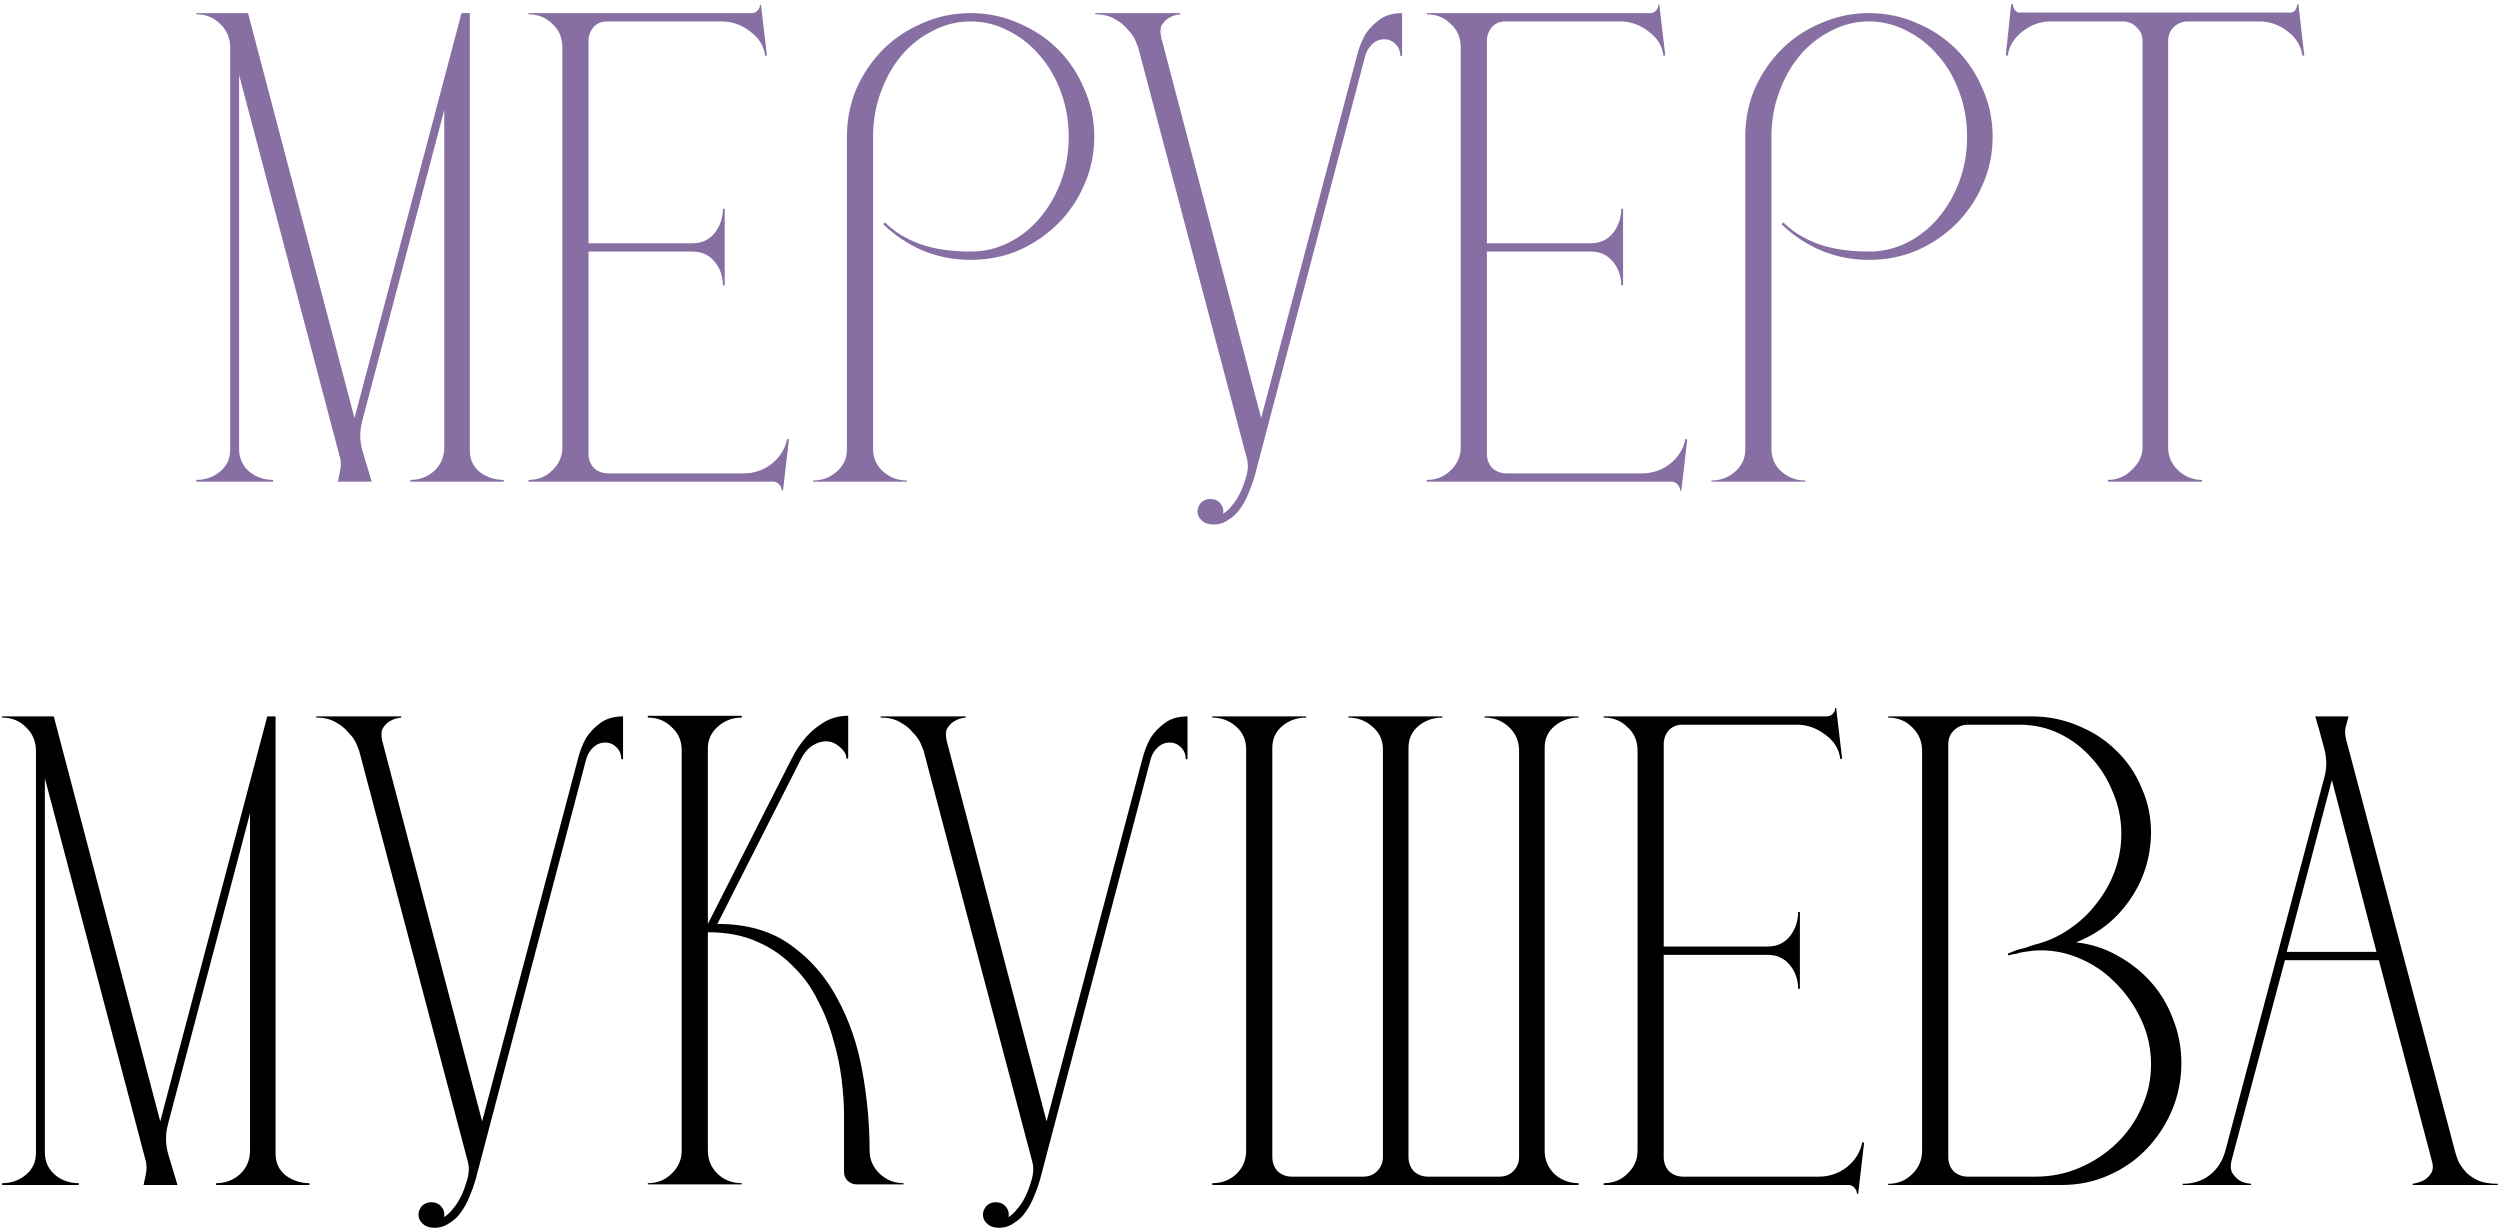 <?xml version="1.0" encoding="UTF-8"?> <svg xmlns="http://www.w3.org/2000/svg" width="519" height="255" viewBox="0 0 519 255" fill="none"><path d="M40.752 2.722H51.492L73.589 86.791L95.81 2.722H97.538V93.581C97.538 95.391 98.238 96.873 99.637 98.025C101.118 99.095 102.764 99.63 104.575 99.63V100H85.193V99.63C87.086 99.63 88.732 99.012 90.131 97.778C91.531 96.461 92.23 94.815 92.23 92.84V22.844L75.194 87.408C74.618 89.548 74.659 91.688 75.317 93.828C75.976 95.967 76.593 98.025 77.169 100H70.133C70.297 99.259 70.462 98.478 70.626 97.654C70.791 96.832 70.791 96.008 70.626 95.186L49.64 15.561V93.21C49.64 95.103 50.34 96.667 51.739 97.901C53.138 99.054 54.784 99.63 56.677 99.63V100H40.752V99.63C42.645 99.63 44.291 99.054 45.69 97.901C47.089 96.749 47.788 95.227 47.788 93.334V9.882C47.788 7.907 47.089 6.261 45.69 4.944C44.373 3.627 42.727 2.969 40.752 2.969V2.722ZM156.003 2.722C156.497 2.722 156.908 2.557 157.238 2.228C157.649 1.817 157.814 1.405 157.731 0.994H157.978L159.213 11.487L158.843 11.61C158.596 9.553 157.567 7.866 155.756 6.549C153.946 5.15 151.97 4.45 149.831 4.45H126.005C124.853 4.45 123.906 4.862 123.166 5.685C122.507 6.508 122.178 7.454 122.178 8.524V50.497H143.782C145.675 50.497 147.197 49.797 148.349 48.398C149.502 46.917 150.078 45.23 150.078 43.337H150.448V59.262H150.078C150.078 57.369 149.502 55.723 148.349 54.324C147.197 52.925 145.675 52.225 143.782 52.225H122.178V94.198C122.178 95.35 122.548 96.338 123.289 97.161C124.112 97.901 125.1 98.272 126.252 98.272H154.398C156.538 98.272 158.472 97.613 160.2 96.296C161.929 94.897 162.999 93.169 163.41 91.112L163.78 91.235L162.546 101.852H162.299C162.299 101.358 162.093 100.905 161.682 100.494C161.353 100.165 160.982 100 160.571 100H109.71V99.63C111.685 99.63 113.331 98.971 114.648 97.654C116.047 96.338 116.746 94.733 116.746 92.84V9.882C116.746 7.824 116.047 6.178 114.648 4.944C113.331 3.627 111.685 2.969 109.71 2.969V2.722H156.003ZM168.782 99.753C170.675 99.753 172.321 99.136 173.72 97.901C175.119 96.667 175.819 95.144 175.819 93.334V28.399C175.819 24.86 176.477 21.527 177.794 18.4C179.193 15.273 181.045 12.557 183.349 10.252C185.654 7.948 188.369 6.137 191.497 4.821C194.624 3.421 197.957 2.722 201.496 2.722C205.035 2.722 208.368 3.421 211.496 4.821C214.623 6.137 217.339 7.948 219.643 10.252C221.948 12.557 223.758 15.273 225.075 18.4C226.474 21.527 227.174 24.86 227.174 28.399C227.174 31.938 226.474 35.271 225.075 38.399C223.758 41.444 221.948 44.119 219.643 46.423C217.339 48.727 214.623 50.579 211.496 51.978C208.368 53.295 205.035 53.953 201.496 53.953C197.957 53.953 194.624 53.295 191.497 51.978C188.452 50.661 185.736 48.851 183.349 46.546L183.719 46.176C185.612 48.069 187.999 49.55 190.88 50.62C193.842 51.69 197.381 52.225 201.496 52.225C204.294 52.225 206.928 51.608 209.397 50.373C211.866 49.139 214.006 47.452 215.816 45.312C217.709 43.09 219.191 40.539 220.26 37.658C221.33 34.778 221.865 31.691 221.865 28.399C221.865 25.107 221.33 22.021 220.26 19.141C219.191 16.178 217.709 13.627 215.816 11.487C214.006 9.347 211.866 7.66 209.397 6.425C206.928 5.109 204.294 4.45 201.496 4.45C198.698 4.45 196.064 5.109 193.595 6.425C191.126 7.66 188.987 9.347 187.176 11.487C185.365 13.627 183.925 16.178 182.855 19.141C181.785 22.021 181.25 25.107 181.25 28.399V93.21C181.25 95.103 181.95 96.667 183.349 97.901C184.748 99.136 186.394 99.753 188.287 99.753V100H168.782V99.753ZM227.372 2.969V2.722H245.026V2.969C244.12 3.051 243.338 3.298 242.68 3.71C242.104 4.039 241.61 4.533 241.199 5.191C240.869 5.767 240.828 6.631 241.075 7.783L261.815 86.791L281.69 11.61C282.102 9.964 282.678 8.483 283.418 7.166C284.159 6.014 285.147 4.985 286.381 4.08C287.616 3.175 289.179 2.722 291.072 2.722V11.61H290.702C290.702 10.623 290.373 9.8 289.714 9.141C289.056 8.483 288.274 8.154 287.369 8.154C286.381 8.154 285.517 8.524 284.776 9.265C284.118 9.923 283.665 10.705 283.418 11.61L260.457 98.889C260.128 100.041 259.716 101.193 259.222 102.346C258.728 103.58 258.152 104.65 257.494 105.555C256.836 106.543 256.013 107.325 255.025 107.901C254.12 108.559 253.091 108.888 251.939 108.888C250.869 108.888 250.046 108.6 249.47 108.024C248.894 107.53 248.606 106.913 248.606 106.172C248.606 105.514 248.852 104.897 249.346 104.321C249.922 103.827 250.54 103.58 251.198 103.58C252.103 103.58 252.803 103.868 253.297 104.444C253.873 105.103 254.079 105.843 253.914 106.666C254.572 106.255 255.19 105.679 255.766 104.938C256.342 104.28 256.836 103.539 257.247 102.716C257.741 101.811 258.193 100.658 258.605 99.259C259.099 97.778 259.181 96.42 258.852 95.186L236.261 9.759C236.178 9.512 235.973 9.018 235.643 8.277C235.314 7.536 234.779 6.796 234.039 6.055C233.38 5.232 232.516 4.533 231.446 3.956C230.376 3.298 229.018 2.969 227.372 2.969ZM342.503 2.722C342.997 2.722 343.409 2.557 343.738 2.228C344.149 1.817 344.314 1.405 344.232 0.994H344.478L345.713 11.487L345.343 11.61C345.096 9.553 344.067 7.866 342.256 6.549C340.446 5.15 338.471 4.45 336.331 4.45H312.505C311.353 4.45 310.406 4.862 309.666 5.685C309.007 6.508 308.678 7.454 308.678 8.524V50.497H330.282C332.175 50.497 333.697 49.797 334.849 48.398C336.002 46.917 336.578 45.23 336.578 43.337H336.948V59.262H336.578C336.578 57.369 336.002 55.723 334.849 54.324C333.697 52.925 332.175 52.225 330.282 52.225H308.678V94.198C308.678 95.35 309.049 96.338 309.789 97.161C310.612 97.901 311.6 98.272 312.752 98.272H340.898C343.038 98.272 344.972 97.613 346.701 96.296C348.429 94.897 349.499 93.169 349.91 91.112L350.281 91.235L349.046 101.852H348.799C348.799 101.358 348.593 100.905 348.182 100.494C347.853 100.165 347.482 100 347.071 100H296.21V99.63C298.185 99.63 299.831 98.971 301.148 97.654C302.547 96.338 303.246 94.733 303.246 92.84V9.882C303.246 7.824 302.547 6.178 301.148 4.944C299.831 3.627 298.185 2.969 296.21 2.969V2.722H342.503ZM355.282 99.753C357.175 99.753 358.821 99.136 360.22 97.901C361.619 96.667 362.319 95.144 362.319 93.334V28.399C362.319 24.86 362.977 21.527 364.294 18.4C365.693 15.273 367.545 12.557 369.849 10.252C372.154 7.948 374.87 6.137 377.997 4.821C381.124 3.421 384.457 2.722 387.996 2.722C391.535 2.722 394.868 3.421 397.996 4.821C401.123 6.137 403.839 7.948 406.143 10.252C408.448 12.557 410.258 15.273 411.575 18.4C412.974 21.527 413.674 24.86 413.674 28.399C413.674 31.938 412.974 35.271 411.575 38.399C410.258 41.444 408.448 44.119 406.143 46.423C403.839 48.727 401.123 50.579 397.996 51.978C394.868 53.295 391.535 53.953 387.996 53.953C384.457 53.953 381.124 53.295 377.997 51.978C374.952 50.661 372.236 48.851 369.849 46.546L370.22 46.176C372.112 48.069 374.499 49.55 377.38 50.62C380.342 51.69 383.881 52.225 387.996 52.225C390.794 52.225 393.428 51.608 395.897 50.373C398.366 49.139 400.506 47.452 402.316 45.312C404.209 43.09 405.691 40.539 406.761 37.658C407.83 34.778 408.365 31.691 408.365 28.399C408.365 25.107 407.83 22.021 406.761 19.141C405.691 16.178 404.209 13.627 402.316 11.487C400.506 9.347 398.366 7.66 395.897 6.425C393.428 5.109 390.794 4.45 387.996 4.45C385.198 4.45 382.565 5.109 380.096 6.425C377.627 7.66 375.487 9.347 373.676 11.487C371.866 13.627 370.425 16.178 369.355 19.141C368.286 22.021 367.751 25.107 367.751 28.399V93.21C367.751 95.103 368.45 96.667 369.849 97.901C371.248 99.136 372.894 99.753 374.787 99.753V100H355.282V99.753ZM417.515 0.87H417.886C417.886 1.364 418.05 1.817 418.379 2.228C418.708 2.557 419.12 2.681 419.614 2.598H475.166C475.66 2.681 476.071 2.557 476.4 2.228C476.73 1.817 476.894 1.364 476.894 0.87H477.141L478.376 11.487L478.005 11.61C477.676 9.47 476.606 7.742 474.796 6.425C473.067 5.109 471.133 4.45 468.994 4.45H454.18C453.027 4.45 452.04 4.862 451.217 5.685C450.476 6.425 450.106 7.372 450.106 8.524V92.84C450.106 94.733 450.805 96.338 452.204 97.654C453.604 98.971 455.25 99.63 457.142 99.63V100H437.637V99.63C439.53 99.63 441.176 98.93 442.575 97.531C444.057 96.132 444.797 94.568 444.797 92.84V8.524C444.797 7.372 444.386 6.425 443.563 5.685C442.822 4.862 441.876 4.45 440.724 4.45H425.786C423.564 4.45 421.589 5.15 419.861 6.549C418.132 7.866 417.104 9.553 416.774 11.61L416.404 11.487L417.515 0.87Z" fill="#876FA3"></path><path d="M0.426 148.722H11.166L33.263 232.791L55.484 148.722H57.212V239.581C57.212 241.391 57.912 242.873 59.311 244.025C60.792 245.095 62.438 245.63 64.249 245.63V246H44.867V245.63C46.76 245.63 48.406 245.012 49.805 243.778C51.205 242.461 51.904 240.815 51.904 238.84V168.844L34.868 233.408C34.292 235.548 34.333 237.688 34.992 239.828C35.65 241.967 36.267 244.025 36.843 246H29.807C29.971 245.259 30.136 244.477 30.3 243.654C30.465 242.831 30.465 242.008 30.3 241.185L9.314 161.561V239.21C9.314 241.103 10.014 242.667 11.413 243.901C12.812 245.054 14.458 245.63 16.351 245.63V246H0.426V245.63C2.319 245.63 3.965 245.054 5.364 243.901C6.763 242.749 7.462 241.227 7.462 239.334V155.882C7.462 153.907 6.763 152.261 5.364 150.944C4.047 149.627 2.401 148.969 0.426 148.969V148.722ZM65.646 148.969V148.722H83.3V148.969C82.394 149.051 81.613 149.298 80.954 149.71C80.378 150.039 79.884 150.533 79.473 151.191C79.144 151.767 79.102 152.631 79.349 153.783L100.089 232.791L119.964 157.61C120.376 155.964 120.952 154.483 121.692 153.166C122.433 152.014 123.421 150.985 124.655 150.08C125.89 149.175 127.453 148.722 129.346 148.722V157.61H128.976C128.976 156.623 128.647 155.8 127.988 155.141C127.33 154.483 126.548 154.154 125.643 154.154C124.655 154.154 123.791 154.524 123.05 155.265C122.392 155.923 121.939 156.705 121.692 157.61L98.731 244.889C98.402 246.041 97.99 247.193 97.496 248.346C97.003 249.58 96.427 250.65 95.768 251.555C95.11 252.543 94.287 253.325 93.299 253.901C92.394 254.559 91.365 254.888 90.213 254.888C89.143 254.888 88.32 254.6 87.744 254.024C87.168 253.53 86.88 252.913 86.88 252.172C86.88 251.514 87.127 250.897 87.62 250.321C88.197 249.827 88.814 249.58 89.472 249.58C90.377 249.58 91.077 249.868 91.571 250.444C92.147 251.103 92.353 251.843 92.188 252.666C92.846 252.255 93.464 251.679 94.04 250.938C94.616 250.28 95.11 249.539 95.521 248.716C96.015 247.811 96.468 246.658 96.879 245.259C97.373 243.778 97.455 242.42 97.126 241.185L74.535 155.759C74.453 155.512 74.247 155.018 73.918 154.277C73.588 153.536 73.053 152.796 72.313 152.055C71.654 151.232 70.79 150.533 69.72 149.956C68.65 149.298 67.292 148.969 65.646 148.969ZM134.484 245.877V245.63C136.459 245.63 138.105 244.971 139.422 243.654C140.821 242.338 141.521 240.733 141.521 238.84V155.759C141.521 153.783 140.821 152.179 139.422 150.944C138.105 149.627 136.459 148.969 134.484 148.969V148.598H153.989V148.969C152.014 148.969 150.327 149.627 148.927 150.944C147.528 152.179 146.87 153.783 146.952 155.759V191.806L164.359 157.487C165.182 155.841 166.169 154.359 167.321 153.043C168.309 151.89 169.544 150.862 171.025 149.956C172.506 149.051 174.193 148.598 176.086 148.598V157.487H175.716C175.716 156.582 175.181 155.717 174.111 154.894C173.041 153.989 171.807 153.701 170.408 154.03C168.679 154.442 167.321 155.594 166.334 157.487L148.927 191.806C155.1 191.806 160.203 193.287 164.235 196.25C168.268 199.13 171.478 202.834 173.864 207.36C176.333 211.887 178.062 216.948 179.049 222.545C180.037 228.059 180.531 233.49 180.531 238.84C180.531 240.733 181.23 242.338 182.629 243.654C184.028 244.971 185.674 245.63 187.567 245.63V245.877H177.815C177.156 245.877 176.539 245.63 175.963 245.136C175.469 244.642 175.222 244.025 175.222 243.284V231.433C175.222 229.293 175.058 226.865 174.728 224.149C174.399 221.434 173.823 218.677 173 215.878C172.259 213.08 171.19 210.364 169.79 207.731C168.474 205.015 166.745 202.628 164.606 200.571C162.548 198.431 160.079 196.744 157.199 195.509C154.318 194.192 150.903 193.534 146.952 193.534V238.84C146.952 240.733 147.611 242.338 148.927 243.654C150.327 244.971 152.014 245.63 153.989 245.63V245.877H134.484ZM182.827 148.969V148.722H200.48V148.969C199.575 149.051 198.793 149.298 198.135 149.71C197.558 150.039 197.065 150.533 196.653 151.191C196.324 151.767 196.283 152.631 196.53 153.783L217.269 232.791L237.145 157.61C237.556 155.964 238.132 154.483 238.873 153.166C239.614 152.014 240.601 150.985 241.836 150.08C243.07 149.175 244.634 148.722 246.527 148.722V157.61H246.156C246.156 156.623 245.827 155.8 245.169 155.141C244.51 154.483 243.729 154.154 242.823 154.154C241.836 154.154 240.972 154.524 240.231 155.265C239.572 155.923 239.12 156.705 238.873 157.61L215.911 244.889C215.582 246.041 215.171 247.193 214.677 248.346C214.183 249.58 213.607 250.65 212.949 251.555C212.29 252.543 211.467 253.325 210.48 253.901C209.574 254.559 208.545 254.888 207.393 254.888C206.323 254.888 205.5 254.6 204.924 254.024C204.348 253.53 204.06 252.913 204.06 252.172C204.06 251.514 204.307 250.897 204.801 250.321C205.377 249.827 205.994 249.58 206.653 249.58C207.558 249.58 208.257 249.868 208.751 250.444C209.327 251.103 209.533 251.843 209.368 252.666C210.027 252.255 210.644 251.679 211.22 250.938C211.796 250.28 212.29 249.539 212.702 248.716C213.195 247.811 213.648 246.658 214.06 245.259C214.553 243.778 214.636 242.42 214.306 241.185L191.715 155.759C191.633 155.512 191.427 155.018 191.098 154.277C190.769 153.536 190.234 152.796 189.493 152.055C188.835 151.232 187.971 150.533 186.901 149.956C185.831 149.298 184.473 148.969 182.827 148.969ZM251.664 246V245.63C253.64 245.63 255.286 245.012 256.602 243.778C258.001 242.461 258.701 240.815 258.701 238.84V155.512C258.701 153.619 258.001 152.055 256.602 150.821C255.203 149.586 253.557 148.969 251.664 148.969V148.722H271.169V148.969C269.276 148.969 267.63 149.545 266.231 150.697C264.832 151.849 264.133 153.372 264.133 155.265V240.198C264.133 241.35 264.503 242.338 265.244 243.161C266.067 243.901 267.054 244.272 268.207 244.272H283.02C284.173 244.272 285.119 243.901 285.86 243.161C286.683 242.338 287.094 241.35 287.094 240.198V155.512C287.094 153.619 286.354 152.055 284.872 150.821C283.473 149.586 281.827 148.969 279.934 148.969V148.722H299.439V148.969C297.546 148.969 295.9 149.545 294.501 150.697C293.102 151.849 292.403 153.372 292.403 155.265V240.198C292.403 241.35 292.773 242.338 293.514 243.161C294.337 243.901 295.324 244.272 296.476 244.272H311.29C312.443 244.272 313.389 243.901 314.13 243.161C314.953 242.338 315.364 241.35 315.364 240.198V155.882C315.364 153.907 314.665 152.261 313.266 150.944C311.866 149.627 310.179 148.969 308.204 148.969V148.722H327.709V148.969C325.816 148.969 324.17 149.545 322.771 150.697C321.372 151.849 320.673 153.331 320.673 155.141V238.84C320.673 240.815 321.372 242.461 322.771 243.778C324.17 245.012 325.816 245.63 327.709 245.63V246H251.664ZM379.213 148.722C379.706 148.722 380.118 148.557 380.447 148.228C380.859 147.817 381.023 147.405 380.941 146.994H381.188L382.422 157.487L382.052 157.61C381.805 155.553 380.776 153.866 378.966 152.549C377.155 151.15 375.18 150.45 373.04 150.45H349.214C348.062 150.45 347.116 150.862 346.375 151.685C345.717 152.508 345.387 153.454 345.387 154.524V196.497H366.991C368.884 196.497 370.407 195.797 371.559 194.398C372.711 192.917 373.287 191.23 373.287 189.337H373.657V205.262H373.287C373.287 203.369 372.711 201.723 371.559 200.324C370.407 198.925 368.884 198.225 366.991 198.225H345.387V240.198C345.387 241.35 345.758 242.338 346.498 243.161C347.321 243.901 348.309 244.272 349.461 244.272H377.608C379.748 244.272 381.682 243.613 383.41 242.297C385.138 240.897 386.208 239.169 386.62 237.112L386.99 237.235L385.755 247.852H385.508C385.508 247.358 385.303 246.905 384.891 246.494C384.562 246.165 384.192 246 383.78 246H332.919V245.63C334.894 245.63 336.54 244.971 337.857 243.654C339.256 242.338 339.956 240.733 339.956 238.84V155.882C339.956 153.824 339.256 152.179 337.857 150.944C336.54 149.627 334.894 148.969 332.919 148.969V148.722H379.213ZM391.992 245.753C393.967 245.753 395.613 245.095 396.929 243.778C398.329 242.461 399.028 240.815 399.028 238.84V155.882C399.028 153.907 398.329 152.261 396.929 150.944C395.613 149.627 393.967 148.969 391.992 148.969V148.722H421.743C425.199 148.722 428.45 149.38 431.495 150.697C434.54 151.932 437.174 153.66 439.396 155.882C441.618 158.022 443.346 160.573 444.581 163.536C445.898 166.416 446.556 169.544 446.556 172.918C446.474 178.103 444.992 182.753 442.112 186.868C439.314 190.9 435.61 193.822 431.002 195.633C434.047 195.962 436.886 196.867 439.52 198.349C442.235 199.83 444.581 201.682 446.556 203.904C448.531 206.126 450.054 208.677 451.124 211.558C452.276 214.438 452.852 217.483 452.852 220.693C452.852 224.149 452.194 227.441 450.877 230.569C449.56 233.614 447.791 236.289 445.569 238.593C443.346 240.897 440.713 242.708 437.668 244.025C434.705 245.342 431.495 246 428.039 246H391.992V245.753ZM404.46 154.524V240.198C404.46 241.35 404.83 242.338 405.571 243.161C406.394 243.901 407.382 244.272 408.534 244.272H422.607C425.817 244.272 428.862 243.654 431.742 242.42C434.623 241.185 437.174 239.498 439.396 237.359C441.618 235.219 443.346 232.75 444.581 229.952C445.898 227.153 446.556 224.149 446.556 220.94C446.556 217.648 445.857 214.52 444.457 211.558C443.058 208.595 441.207 206.002 438.902 203.78C436.68 201.558 434.088 199.871 431.125 198.719C428.244 197.567 425.241 197.114 422.113 197.361C421.455 197.443 420.838 197.526 420.261 197.608C419.685 197.69 419.15 197.814 418.657 197.978C417.998 198.061 417.422 198.184 416.928 198.349L416.805 197.978C417.463 197.731 418.08 197.484 418.657 197.238C419.233 197.073 419.85 196.908 420.508 196.744C421.167 196.497 421.784 196.291 422.36 196.126C424.994 195.468 427.38 194.398 429.52 192.917C431.742 191.435 433.635 189.666 435.199 187.608C436.845 185.551 438.12 183.288 439.026 180.819C439.931 178.35 440.384 175.757 440.384 173.041C440.384 170.079 439.808 167.239 438.655 164.523C437.585 161.808 436.104 159.421 434.211 157.363C432.318 155.224 430.096 153.536 427.545 152.302C424.994 151.067 422.237 150.45 419.274 150.45H408.534C407.382 150.45 406.394 150.862 405.571 151.685C404.83 152.425 404.46 153.372 404.46 154.524ZM453.113 245.753C455.335 245.753 457.228 245.136 458.792 243.901C460.356 242.667 461.426 240.98 462.002 238.84L482.618 161.067C483.112 159.092 483.029 157.034 482.371 154.894C481.795 152.672 481.219 150.615 480.643 148.722H487.556C487.309 149.627 487.103 150.409 486.939 151.067C486.774 151.726 486.815 152.549 487.062 153.536L509.653 238.963C509.818 239.622 510.065 240.362 510.394 241.185C510.805 241.926 511.34 242.667 511.999 243.408C512.657 244.066 513.521 244.642 514.591 245.136C515.661 245.547 516.978 245.753 518.542 245.753V246H500.888V245.753C501.794 245.589 502.575 245.342 503.234 245.012C503.892 244.601 504.386 244.107 504.715 243.531C505.127 242.873 505.168 242.008 504.839 240.939L493.852 199.336H474.347L463.36 240.568C463.03 241.72 463.03 242.667 463.36 243.408C463.771 244.066 464.265 244.601 464.841 245.012C465.499 245.424 466.322 245.671 467.31 245.753V246H453.113V245.753ZM474.717 197.608H493.358L484.099 161.931L474.717 197.608Z" fill="black"></path></svg> 